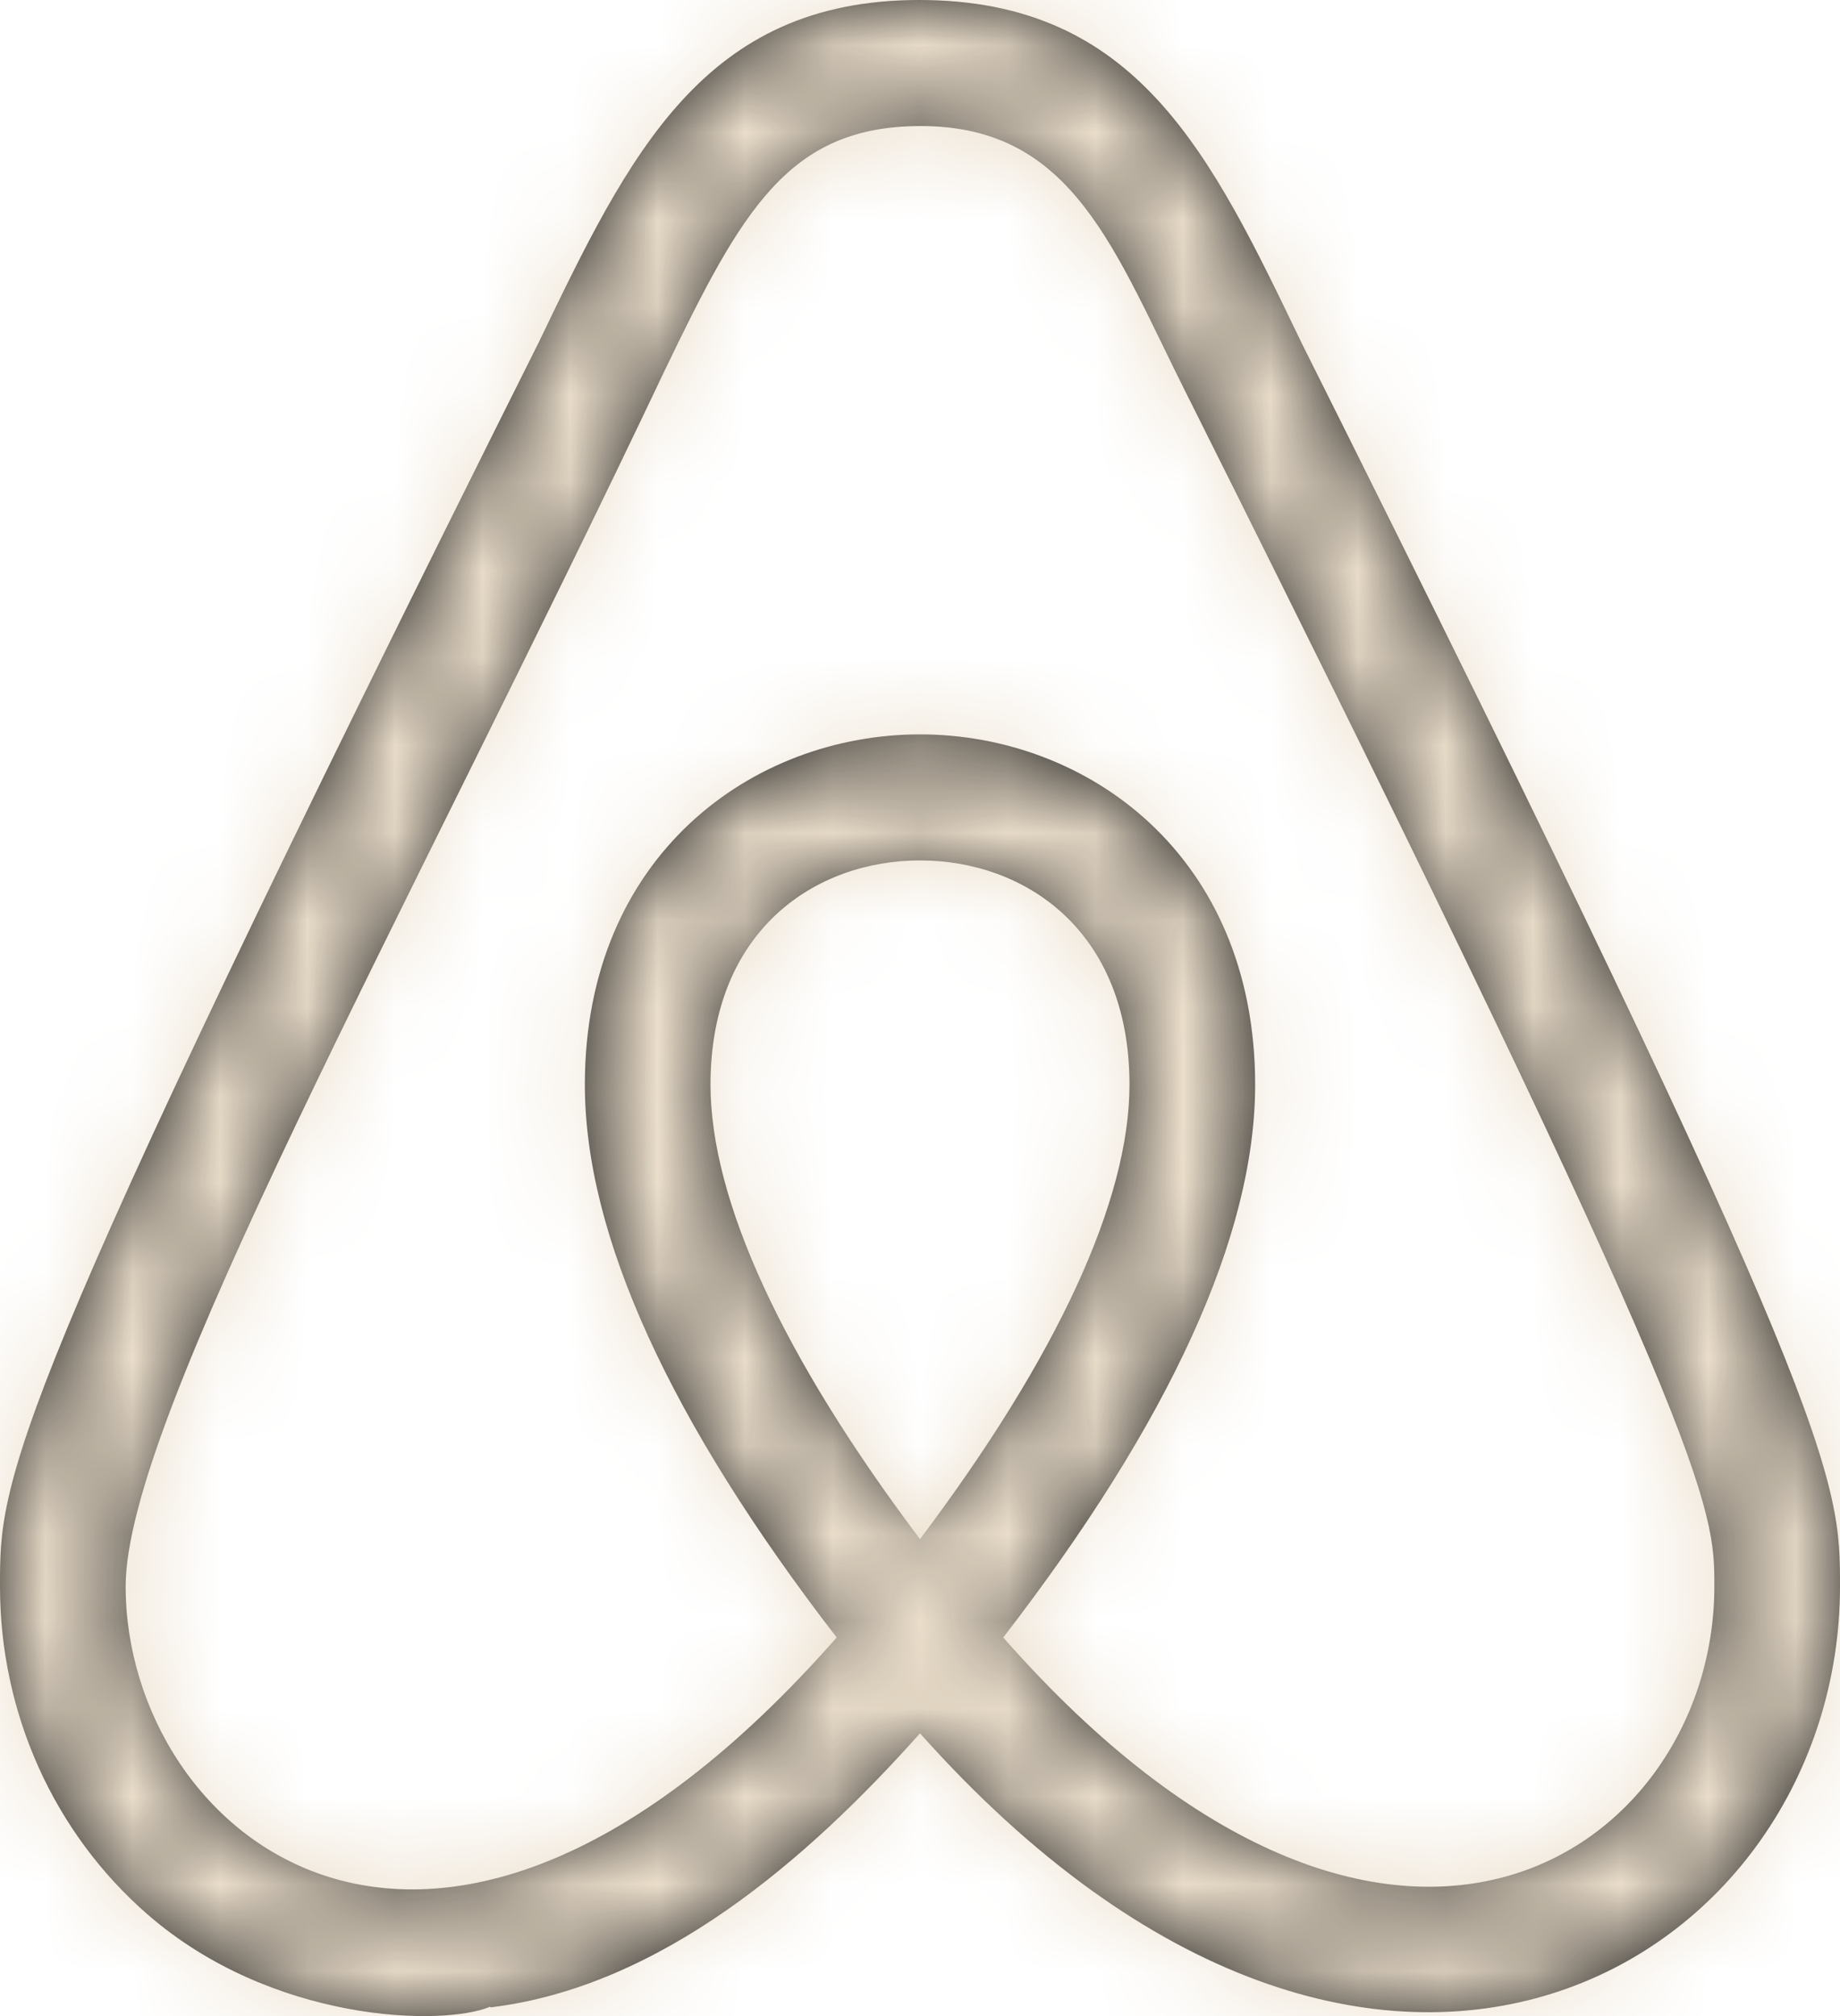 <svg width="21" height="23" viewBox="0 0 21 23" fill="none" xmlns="http://www.w3.org/2000/svg">
<mask id="path-1-inside-1_188_4761" fill="white">
<path d="M10.49 0C8.026 0 7.181 1.76 6.149 3.905C0 16.192 0 16.869 0 18.098C0 19.546 0.615 20.911 1.686 21.842C3.103 23.074 5.047 23.122 5.595 22.893L5.597 22.901C7.537 22.667 9.209 21.222 10.5 19.774C15.739 25.648 21 22.376 21 18.098C21 16.869 21 16.192 14.854 3.91C13.815 1.751 12.982 0 10.49 0ZM10.5 17.559C8.935 15.482 8.109 13.693 8.109 12.375C8.109 10.608 9.31 9.816 10.5 9.816C11.69 9.816 12.891 10.608 12.891 12.375C12.891 13.694 12.065 15.482 10.5 17.559ZM19.566 18.098C19.566 21.109 15.891 23.729 11.45 18.681C13.358 16.211 14.325 14.09 14.325 12.375C14.325 9.751 12.401 8.378 10.5 8.378C8.599 8.378 6.675 9.751 6.675 12.375C6.675 14.09 7.643 16.211 9.549 18.681C4.937 23.924 1.434 20.925 1.434 18.098C1.434 16.184 4.576 10.57 7.585 4.229C8.468 2.395 8.999 1.438 10.51 1.438C12.256 1.438 12.717 2.857 13.566 4.542C13.567 4.545 13.568 4.547 13.57 4.549C19.566 16.532 19.566 17.189 19.566 18.098Z"/>
</mask>
<path d="M10.49 0C8.026 0 7.181 1.76 6.149 3.905C0 16.192 0 16.869 0 18.098C0 19.546 0.615 20.911 1.686 21.842C3.103 23.074 5.047 23.122 5.595 22.893L5.597 22.901C7.537 22.667 9.209 21.222 10.5 19.774C15.739 25.648 21 22.376 21 18.098C21 16.869 21 16.192 14.854 3.91C13.815 1.751 12.982 0 10.49 0ZM10.5 17.559C8.935 15.482 8.109 13.693 8.109 12.375C8.109 10.608 9.31 9.816 10.5 9.816C11.69 9.816 12.891 10.608 12.891 12.375C12.891 13.694 12.065 15.482 10.5 17.559ZM19.566 18.098C19.566 21.109 15.891 23.729 11.45 18.681C13.358 16.211 14.325 14.09 14.325 12.375C14.325 9.751 12.401 8.378 10.5 8.378C8.599 8.378 6.675 9.751 6.675 12.375C6.675 14.09 7.643 16.211 9.549 18.681C4.937 23.924 1.434 20.925 1.434 18.098C1.434 16.184 4.576 10.57 7.585 4.229C8.468 2.395 8.999 1.438 10.51 1.438C12.256 1.438 12.717 2.857 13.566 4.542C13.567 4.545 13.568 4.547 13.57 4.549C19.566 16.532 19.566 17.189 19.566 18.098Z" fill="#1C1C1B"/>
<path d="M6.149 3.905L15.092 8.381L15.127 8.31L15.161 8.24L6.149 3.905ZM1.686 21.842L8.246 14.294L8.245 14.294L1.686 21.842ZM5.595 22.893L15.358 20.728L12.77 9.054L1.738 13.666L5.595 22.893ZM5.597 22.901L-4.166 25.066L-2.204 33.914L6.794 32.829L5.597 22.901ZM10.5 19.774L17.963 13.118L10.5 4.751L3.037 13.118L10.5 19.774ZM14.854 3.91L5.844 8.249L5.877 8.317L5.911 8.385L14.854 3.91ZM10.5 17.559L2.514 23.578L10.5 34.175L18.486 23.578L10.5 17.559ZM11.45 18.681L3.537 12.567L-1.505 19.093L3.942 25.285L11.45 18.681ZM9.549 18.681L17.058 25.285L22.504 19.094L17.464 12.569L9.549 18.681ZM7.585 4.229L-1.425 -0.108L-1.437 -0.083L-1.449 -0.058L7.585 4.229ZM13.566 4.542L23.055 1.386L22.824 0.692L22.495 0.04L13.566 4.542ZM13.57 4.549L22.513 0.075L22.237 -0.476L21.896 -0.988L13.57 4.549ZM10.49 -10C6.345 -10 2.875 -8.301 0.407 -5.605C-1.44 -3.588 -2.533 -1.115 -2.863 -0.429L15.161 8.24C15.45 7.637 15.554 7.43 15.629 7.298C15.691 7.188 15.542 7.482 15.158 7.901C14.726 8.373 14.02 8.979 13.015 9.43C12.009 9.883 11.1 10 10.49 10V-10ZM-2.794 -0.57C-5.846 5.528 -7.545 9.083 -8.472 11.327C-8.939 12.454 -9.381 13.649 -9.661 14.901C-10.006 16.437 -10 17.606 -10 18.098H10C10 17.975 10.006 18.599 9.854 19.279C9.765 19.673 9.707 19.701 10.01 18.97C10.619 17.496 11.994 14.569 15.092 8.381L-2.794 -0.57ZM-10 18.098C-10 22.375 -8.18 26.517 -4.874 29.39L8.245 14.294C9.41 15.306 10 16.718 10 18.098H-10ZM-4.874 29.39C-2.522 31.434 0.084 32.361 2.122 32.743C3.164 32.939 4.223 33.025 5.254 32.994C6.047 32.97 7.678 32.861 9.453 32.119L1.738 13.666C2.605 13.304 3.316 13.162 3.671 13.102C4.082 13.033 4.415 13.01 4.651 13.003C5.12 12.989 5.5 13.028 5.811 13.087C6.386 13.195 7.311 13.482 8.246 14.294L-4.874 29.39ZM-4.168 25.057L-4.166 25.066L15.36 20.737L15.358 20.728L-4.168 25.057ZM6.794 32.829C12.637 32.125 16.448 28.129 17.963 26.431L3.037 13.118C2.873 13.302 2.745 13.431 2.653 13.518C2.558 13.605 2.534 13.617 2.582 13.583C2.643 13.541 3.272 13.109 4.4 12.973L6.794 32.829ZM3.037 26.431C7.337 31.251 13.811 34.45 20.711 32.284C27.156 30.26 31 24.275 31 18.098H11C11 16.199 12.213 13.989 14.719 13.203C17.678 12.273 18.903 14.172 17.963 13.118L3.037 26.431ZM31 18.098C31 17.607 31.006 16.438 30.662 14.901C30.381 13.65 29.939 12.455 29.473 11.328C28.546 9.085 26.847 5.531 23.797 -0.565L5.911 8.385C9.007 14.572 10.381 17.497 10.991 18.97C11.293 19.701 11.235 19.673 11.146 19.278C10.994 18.598 11 17.975 11 18.098H31ZM23.864 -0.428C23.541 -1.099 22.441 -3.593 20.584 -5.617C18.087 -8.337 14.605 -10 10.49 -10V10C9.909 10 9.014 9.89 8.011 9.443C7.005 8.995 6.291 8.388 5.849 7.908C5.459 7.482 5.306 7.181 5.369 7.292C5.445 7.428 5.549 7.635 5.844 8.249L23.864 -0.428ZM18.486 11.541C18.253 11.232 18.085 10.982 17.968 10.793C17.849 10.602 17.802 10.502 17.798 10.494C17.792 10.481 17.858 10.619 17.931 10.895C18.003 11.166 18.109 11.677 18.109 12.375H-1.891C-1.891 17.147 0.715 21.19 2.514 23.578L18.486 11.541ZM18.109 12.375C18.109 13.905 17.507 16.041 15.68 17.744C14.011 19.302 12.047 19.816 10.5 19.816V-0.184C7.764 -0.184 4.604 0.725 2.037 3.121C-0.687 5.662 -1.891 9.077 -1.891 12.375H18.109ZM10.5 19.816C8.953 19.816 6.989 19.302 5.32 17.744C3.493 16.041 2.891 13.905 2.891 12.375H22.891C22.891 9.077 21.688 5.662 18.963 3.121C16.396 0.725 13.236 -0.184 10.5 -0.184V19.816ZM2.891 12.375C2.891 11.678 2.997 11.167 3.069 10.896C3.142 10.619 3.208 10.481 3.202 10.494C3.198 10.502 3.151 10.601 3.033 10.793C2.916 10.981 2.747 11.231 2.514 11.541L18.486 23.578C20.285 21.191 22.891 17.149 22.891 12.375H2.891ZM9.566 18.098C9.566 15.799 11.022 12.72 14.552 11.761C18.332 10.734 19.955 13.208 18.959 12.076L3.942 25.285C7.386 29.201 13.066 32.889 19.794 31.062C26.272 29.302 29.566 23.408 29.566 18.098H9.566ZM19.364 24.794C21.652 21.833 24.325 17.491 24.325 12.375H4.325C4.325 11.866 4.396 11.496 4.447 11.296C4.496 11.098 4.535 11.028 4.504 11.097C4.474 11.164 4.393 11.326 4.23 11.586C4.069 11.844 3.843 12.171 3.537 12.567L19.364 24.794ZM24.325 12.375C24.325 3.596 17.27 -1.622 10.5 -1.622V18.378C9.111 18.378 7.57 17.887 6.3 16.7C4.885 15.379 4.325 13.681 4.325 12.375H24.325ZM10.5 -1.622C3.73 -1.622 -3.325 3.596 -3.325 12.375H16.675C16.675 13.681 16.115 15.379 14.7 16.7C13.43 17.887 11.889 18.378 10.5 18.378V-1.622ZM-3.325 12.375C-3.325 17.492 -0.649 21.835 1.635 24.793L17.464 12.569C17.158 12.172 16.932 11.845 16.77 11.586C16.607 11.326 16.526 11.164 16.496 11.096C16.464 11.027 16.503 11.097 16.553 11.295C16.604 11.495 16.675 11.865 16.675 12.375H-3.325ZM2.041 12.076C0.914 13.357 2.703 10.624 6.709 11.86C10.138 12.917 11.434 15.889 11.434 18.098H-8.566C-8.566 23.134 -5.518 29.019 0.816 30.972C7.726 33.102 13.573 29.248 17.058 25.285L2.041 12.076ZM11.434 18.098C11.434 19.081 11.255 19.722 11.246 19.756C11.216 19.872 11.219 19.832 11.315 19.582C11.509 19.073 11.856 18.285 12.407 17.129C12.947 15.997 13.58 14.725 14.314 13.243C15.033 11.794 15.827 10.187 16.619 8.517L-1.449 -0.058C-2.161 1.442 -2.888 2.915 -3.605 4.361C-4.306 5.776 -5.023 7.216 -5.645 8.519C-6.255 9.798 -6.881 11.169 -7.37 12.448C-7.712 13.344 -8.566 15.593 -8.566 18.098H11.434ZM16.596 8.566C16.699 8.352 16.77 8.207 16.827 8.094C16.884 7.981 16.904 7.946 16.897 7.959C16.89 7.971 16.832 8.073 16.724 8.229C16.615 8.387 16.432 8.634 16.165 8.923C15.594 9.543 14.709 10.28 13.482 10.806C12.278 11.322 11.207 11.438 10.51 11.438V-8.562C7.075 -8.562 3.86 -7.237 1.458 -4.631C-0.178 -2.856 -1.148 -0.684 -1.425 -0.108L16.596 8.566ZM10.51 11.438C9.527 11.438 8.247 11.221 6.937 10.53C5.671 9.862 4.885 9.017 4.48 8.496C4.124 8.039 3.981 7.721 4.079 7.913C4.118 7.989 4.169 8.091 4.27 8.299C4.357 8.479 4.492 8.756 4.637 9.044L22.495 0.04C22.428 -0.094 22.362 -0.229 22.255 -0.449C22.162 -0.641 22.023 -0.927 21.872 -1.221C21.591 -1.768 21.064 -2.758 20.268 -3.78C19.424 -4.866 18.142 -6.171 16.272 -7.158C14.358 -8.168 12.365 -8.562 10.51 -8.562V11.438ZM4.077 7.697C4.393 8.65 4.816 9.446 5.243 10.087L21.896 -0.988C22.036 -0.779 22.272 -0.408 22.516 0.082C22.772 0.595 22.942 1.048 23.055 1.386L4.077 7.697ZM4.627 9.024C7.638 15.042 8.997 17.929 9.603 19.365C9.914 20.103 9.863 20.08 9.768 19.697C9.703 19.437 9.634 19.08 9.595 18.655C9.56 18.273 9.566 17.96 9.566 18.098H29.566C29.566 17.524 29.554 16.387 29.176 14.868C28.893 13.732 28.467 12.626 28.029 11.588C27.136 9.473 25.497 6.04 22.513 0.075L4.627 9.024Z" fill="#EBDECB" mask="url(#path-1-inside-1_188_4761)"/>
</svg>
